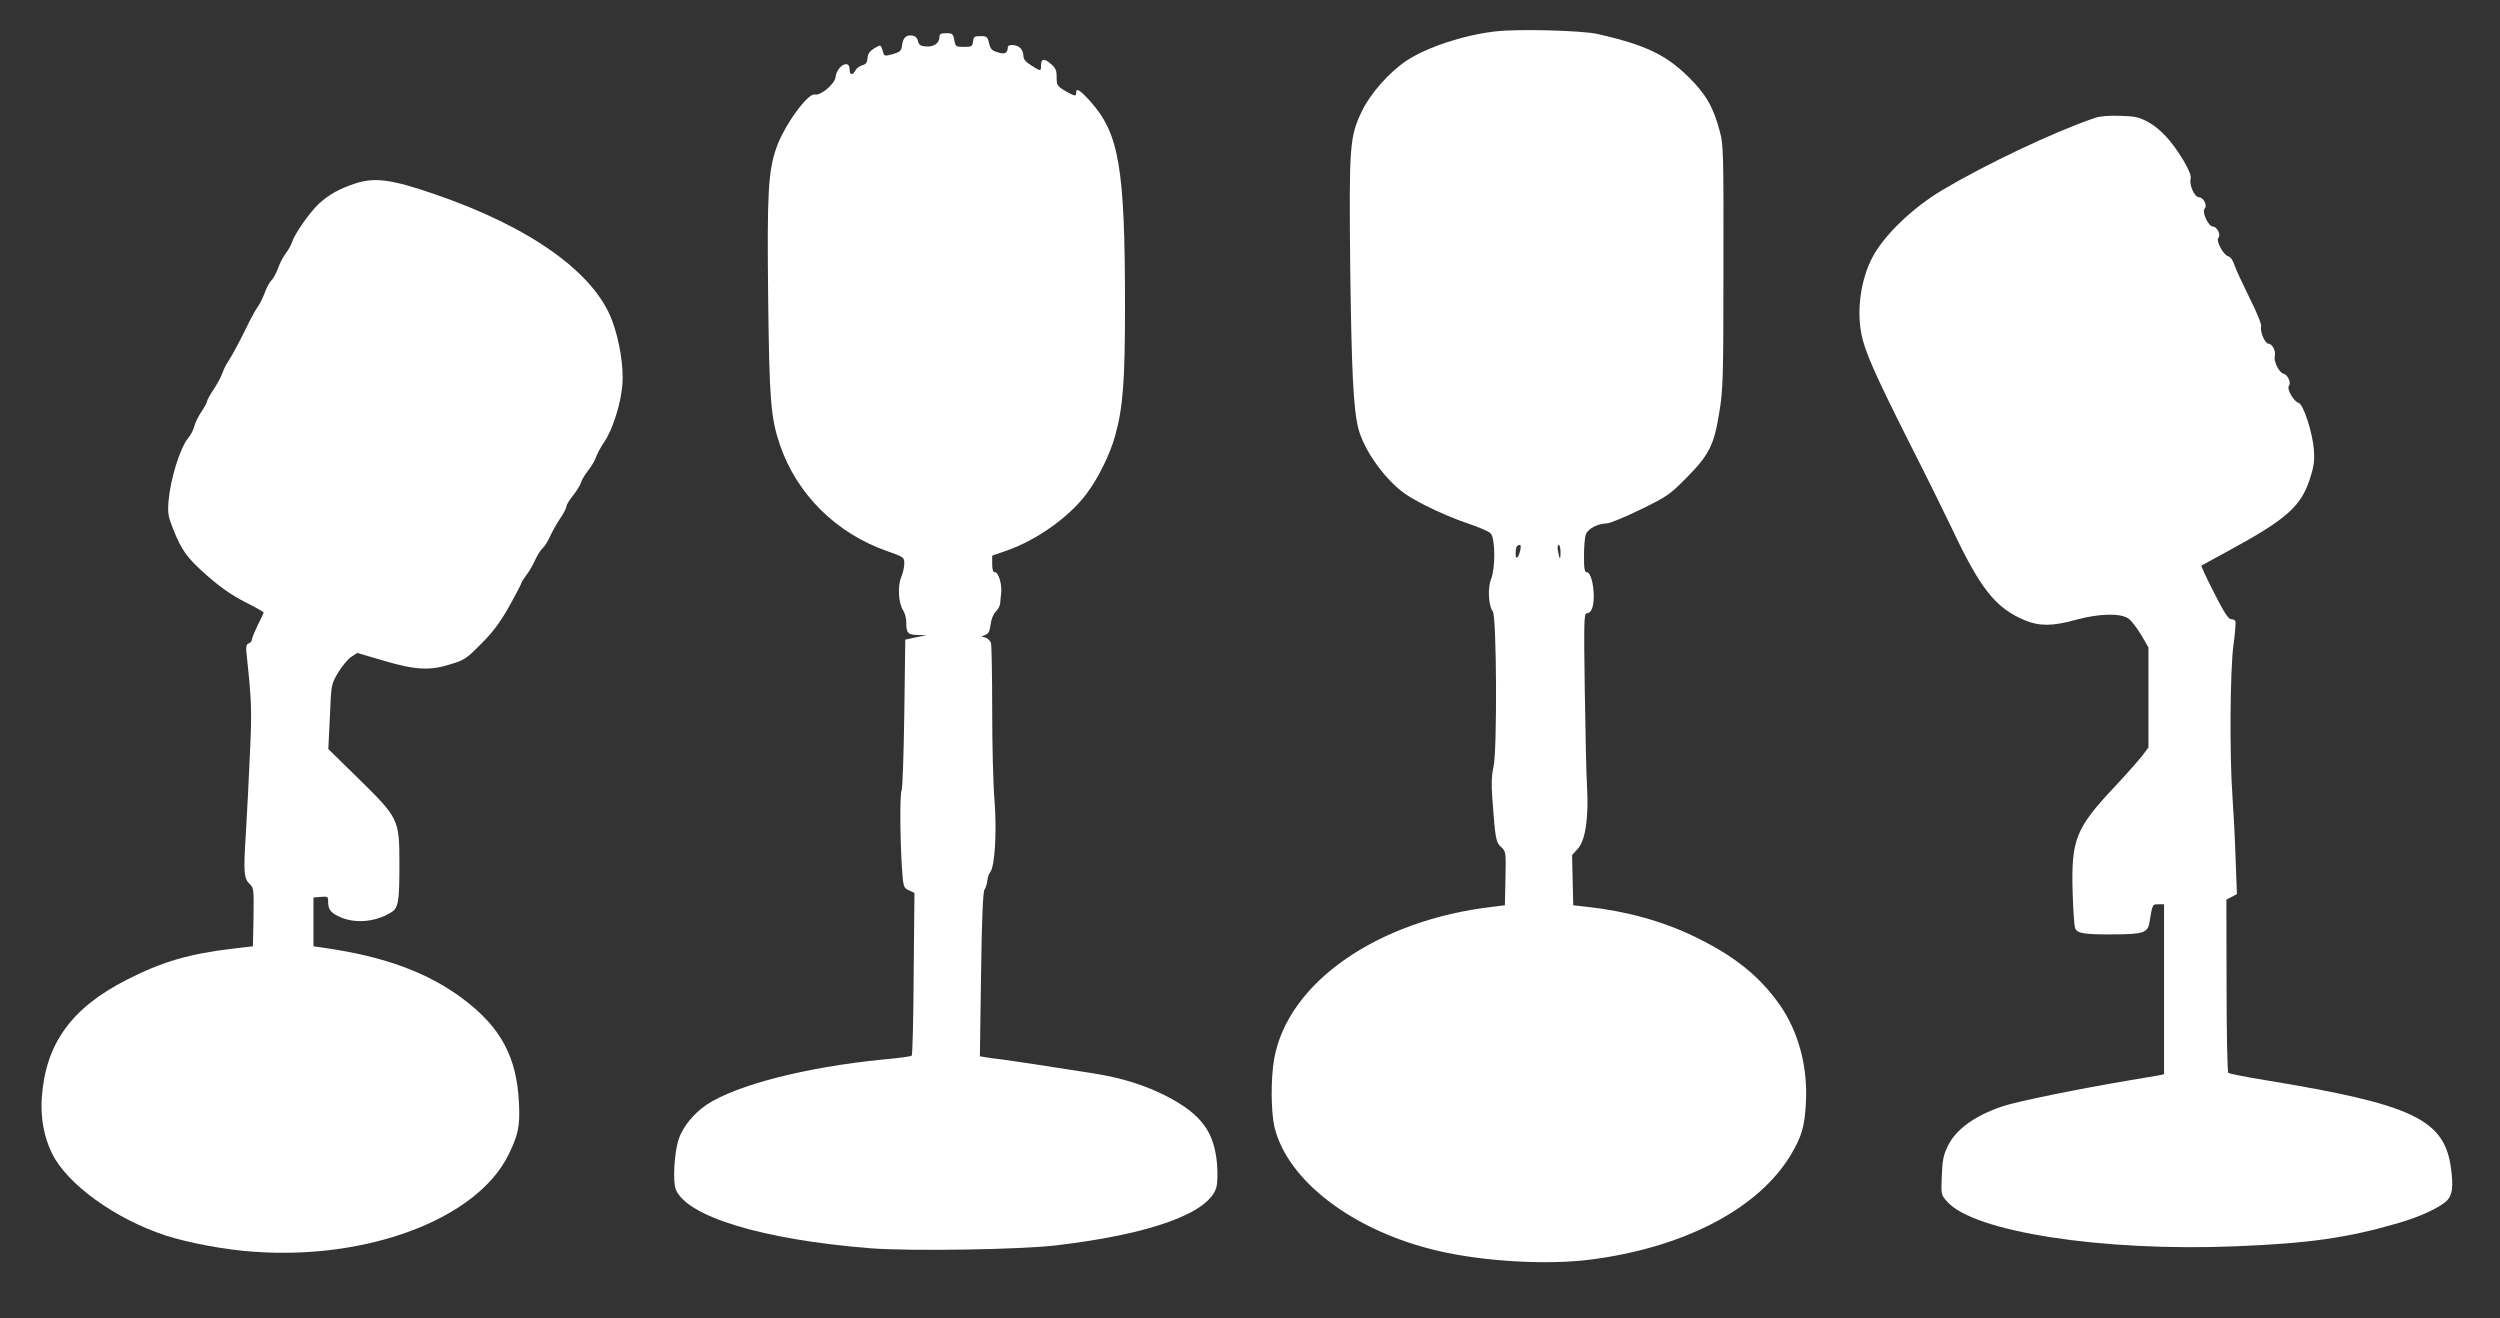 <?xml version="1.0" standalone="no"?>
<!DOCTYPE svg PUBLIC "-//W3C//DTD SVG 20010904//EN"
 "http://www.w3.org/TR/2001/REC-SVG-20010904/DTD/svg10.dtd">
<svg version="1.0" xmlns="http://www.w3.org/2000/svg"
 width="1280pt" height="675pt" viewBox="0 0 1280 675"
 preserveAspectRatio="xMidYMid meet">
<rect x="0" y="0" width="1280" height="675" fill="#333333" stroke="none"/>
<g transform="translate(0,675) scale(0.1,-0.1)"
fill="#ffffff" stroke="none">
<path d="M7655 6589 c-164 -19 -352 -82 -454 -150 -88 -58 -185 -169 -227
-256 -64 -132 -67 -176 -61 -788 7 -554 16 -735 42 -840 21 -81 85 -186 162
-266 52 -54 86 -78 181 -127 64 -33 162 -74 217 -92 55 -18 108 -41 118 -52
23 -27 24 -178 1 -234 -18 -43 -13 -137 9 -164 20 -23 23 -713 4 -795 -10 -44
-12 -88 -6 -165 15 -206 18 -223 45 -247 24 -22 25 -25 22 -160 l-3 -138 -65
-8 c-588 -69 -1046 -388 -1116 -777 -18 -100 -17 -270 1 -349 66 -279 410
-538 845 -637 231 -53 549 -71 766 -44 483 60 869 261 1034 539 54 90 70 144
76 261 11 186 -37 368 -135 507 -104 147 -233 250 -436 348 -164 79 -352 131
-550 152 l-70 8 -3 128 -3 129 30 33 c38 43 55 155 47 310 -4 61 -9 287 -12
503 -5 347 -4 392 10 392 23 0 36 32 36 87 0 64 -17 123 -35 123 -12 0 -15 17
-15 84 0 47 4 96 10 111 11 28 62 55 106 55 15 0 93 32 173 71 137 67 150 76
236 163 116 117 141 167 168 336 19 115 21 173 21 745 1 574 0 625 -18 690
-33 126 -71 192 -160 280 -118 116 -222 165 -466 221 -80 18 -412 27 -525 13z
m129 -2656 c-10 -42 -24 -52 -24 -17 0 31 6 44 22 44 5 0 5 -12 2 -27z m206
-10 c0 -43 -5 -41 -13 5 -4 18 -2 32 3 32 6 0 10 -16 10 -37z"/>
<path d="M4810 6561 c0 -32 -29 -52 -68 -49 -29 2 -37 8 -42 28 -4 17 -14 26
-31 28 -31 4 -46 -12 -51 -53 -3 -25 -9 -31 -46 -42 -36 -10 -44 -10 -48 2
-15 50 -12 48 -47 28 -23 -14 -33 -27 -35 -50 -2 -23 -9 -33 -27 -37 -14 -4
-29 -15 -35 -26 -15 -28 -30 -25 -30 5 0 54 -65 18 -72 -40 -4 -35 -76 -96
-106 -89 -35 10 -158 -160 -197 -273 -42 -120 -48 -233 -42 -768 6 -525 13
-613 60 -752 86 -253 288 -453 547 -544 88 -31 90 -32 90 -64 0 -18 -7 -50
-16 -71 -19 -46 -14 -132 10 -169 9 -14 16 -40 16 -59 0 -57 7 -66 59 -67 l46
-1 -55 -11 -55 -12 -5 -380 c-3 -209 -9 -386 -14 -393 -9 -15 -8 -244 2 -397
7 -97 8 -100 35 -113 l29 -14 -4 -413 c-1 -227 -6 -416 -10 -420 -3 -4 -71
-13 -150 -20 -393 -39 -747 -130 -900 -231 -68 -46 -124 -116 -144 -179 -22
-70 -30 -216 -14 -255 58 -140 446 -257 995 -301 203 -16 774 -7 955 15 487
58 782 166 818 298 6 23 7 70 3 121 -15 164 -81 252 -257 344 -109 56 -229 94
-374 117 -222 35 -418 65 -465 71 -27 3 -65 8 -84 11 l-34 6 6 420 c4 294 10
424 18 434 6 8 12 27 14 44 1 16 8 36 15 45 24 29 34 207 22 365 -7 80 -12
289 -12 465 0 176 -3 330 -6 342 -3 11 -16 24 -27 28 l-22 6 21 9 c16 6 22 20
26 53 3 27 14 53 27 66 11 11 22 31 22 44 1 12 3 36 5 52 5 42 -14 105 -31
105 -11 0 -15 12 -15 43 l0 42 71 25 c151 51 320 170 410 289 62 82 121 202
149 301 40 147 50 278 50 663 0 705 -30 882 -175 1045 -57 63 -75 74 -75 47 0
-20 -6 -19 -57 10 -40 24 -43 29 -43 70 0 36 -5 47 -31 69 -34 29 -49 26 -49
-10 0 -30 -1 -30 -50 1 -29 18 -40 32 -40 49 0 14 -7 32 -16 40 -18 19 -64 21
-64 4 -1 -30 -15 -38 -51 -26 -30 8 -38 17 -45 47 -8 33 -12 36 -44 36 -31 0
-35 -3 -38 -27 -3 -26 -7 -28 -47 -28 -41 0 -43 1 -49 35 -6 32 -10 35 -41 35
-28 0 -35 -4 -35 -19z"/>
<path d="M10725 6146 c-211 -72 -558 -237 -780 -369 -153 -91 -299 -232 -358
-344 -59 -112 -81 -266 -57 -391 16 -87 68 -205 240 -547 92 -181 191 -382
221 -445 148 -315 226 -414 379 -477 73 -30 143 -29 260 4 118 32 229 35 269
5 14 -10 43 -48 64 -83 l37 -64 0 -256 0 -256 -29 -39 c-16 -21 -79 -93 -141
-159 -204 -217 -226 -272 -218 -548 3 -89 8 -170 13 -180 11 -26 47 -32 190
-31 157 0 182 8 190 61 16 95 15 93 46 93 l29 0 0 -435 0 -435 -22 -5 c-13 -2
-79 -14 -148 -25 -261 -44 -588 -110 -659 -135 -141 -48 -236 -117 -278 -202
-23 -48 -28 -73 -31 -154 -4 -95 -4 -96 27 -131 136 -155 794 -257 1479 -229
373 15 569 43 825 117 119 34 226 84 259 121 24 27 29 70 18 155 -32 257 -192
333 -954 458 -99 16 -183 33 -187 37 -5 5 -9 206 -9 448 l-1 439 27 14 27 14
-7 187 c-3 102 -11 245 -16 316 -15 212 -12 637 5 770 9 64 13 120 10 126 -4
5 -14 9 -23 9 -13 0 -38 40 -86 135 -38 74 -67 137 -65 139 2 1 65 36 139 76
302 164 375 230 420 379 18 57 21 88 17 139 -7 89 -54 233 -78 239 -25 7 -62
72 -50 87 13 16 -5 57 -28 63 -23 6 -51 64 -44 91 6 25 -13 62 -32 62 -18 0
-45 62 -38 88 3 11 -21 71 -60 148 -35 71 -70 146 -77 168 -7 23 -20 41 -32
44 -24 6 -64 80 -50 94 15 15 -7 58 -28 58 -23 0 -58 76 -42 92 15 15 -6 58
-29 58 -23 0 -51 63 -43 95 4 15 -8 44 -37 94 -59 98 -117 161 -180 196 -47
25 -66 30 -144 32 -57 2 -105 -2 -130 -11z"/>
<path d="M1820 5811 c-80 -26 -136 -57 -186 -103 -47 -43 -126 -156 -139 -198
-4 -14 -18 -39 -31 -56 -13 -17 -31 -50 -39 -74 -9 -25 -24 -54 -35 -65 -11
-11 -26 -40 -34 -63 -9 -24 -24 -56 -35 -71 -11 -15 -31 -51 -46 -81 -40 -84
-88 -173 -107 -201 -10 -14 -23 -40 -29 -59 -7 -19 -27 -57 -46 -85 -18 -27
-33 -54 -33 -60 0 -5 -13 -30 -30 -55 -16 -24 -32 -58 -36 -75 -4 -16 -17 -42
-30 -57 -42 -51 -91 -208 -101 -323 -5 -61 -2 -79 22 -140 45 -114 73 -152
174 -241 67 -59 125 -100 193 -135 54 -27 98 -52 98 -55 0 -2 -13 -31 -30 -64
-16 -33 -30 -66 -30 -74 0 -7 -7 -17 -16 -20 -14 -5 -16 -16 -10 -69 24 -226
26 -274 16 -487 -5 -124 -15 -311 -21 -415 -13 -202 -11 -233 21 -263 19 -18
20 -30 18 -168 l-3 -149 -102 -12 c-222 -26 -364 -67 -545 -160 -283 -144
-415 -328 -434 -603 -7 -102 11 -201 52 -285 78 -159 324 -336 583 -421 118
-38 304 -73 452 -83 585 -42 1140 169 1301 494 52 104 61 149 55 269 -11 234
-93 386 -284 530 -182 137 -405 219 -713 263 l-55 8 0 125 0 125 38 3 c34 3
37 1 37 -22 0 -40 10 -56 50 -76 78 -40 185 -34 270 17 40 23 45 52 45 253 0
225 -4 232 -211 435 l-153 150 8 166 c7 166 7 166 42 225 19 32 49 68 66 80
l32 21 133 -39 c165 -49 239 -53 348 -18 69 21 81 30 155 105 60 60 96 109
143 192 34 61 62 115 62 119 0 4 12 22 26 41 14 18 34 53 44 76 11 24 28 51
38 60 11 10 28 37 38 60 10 23 33 64 51 91 18 26 33 55 33 63 0 8 15 33 34 56
18 23 37 53 41 67 4 14 21 42 37 62 16 20 34 51 40 68 6 18 25 53 43 79 44 66
85 199 92 296 6 92 -15 221 -53 324 -92 246 -419 479 -909 647 -221 76 -305
87 -405 55z"/>
</g>
</svg>
